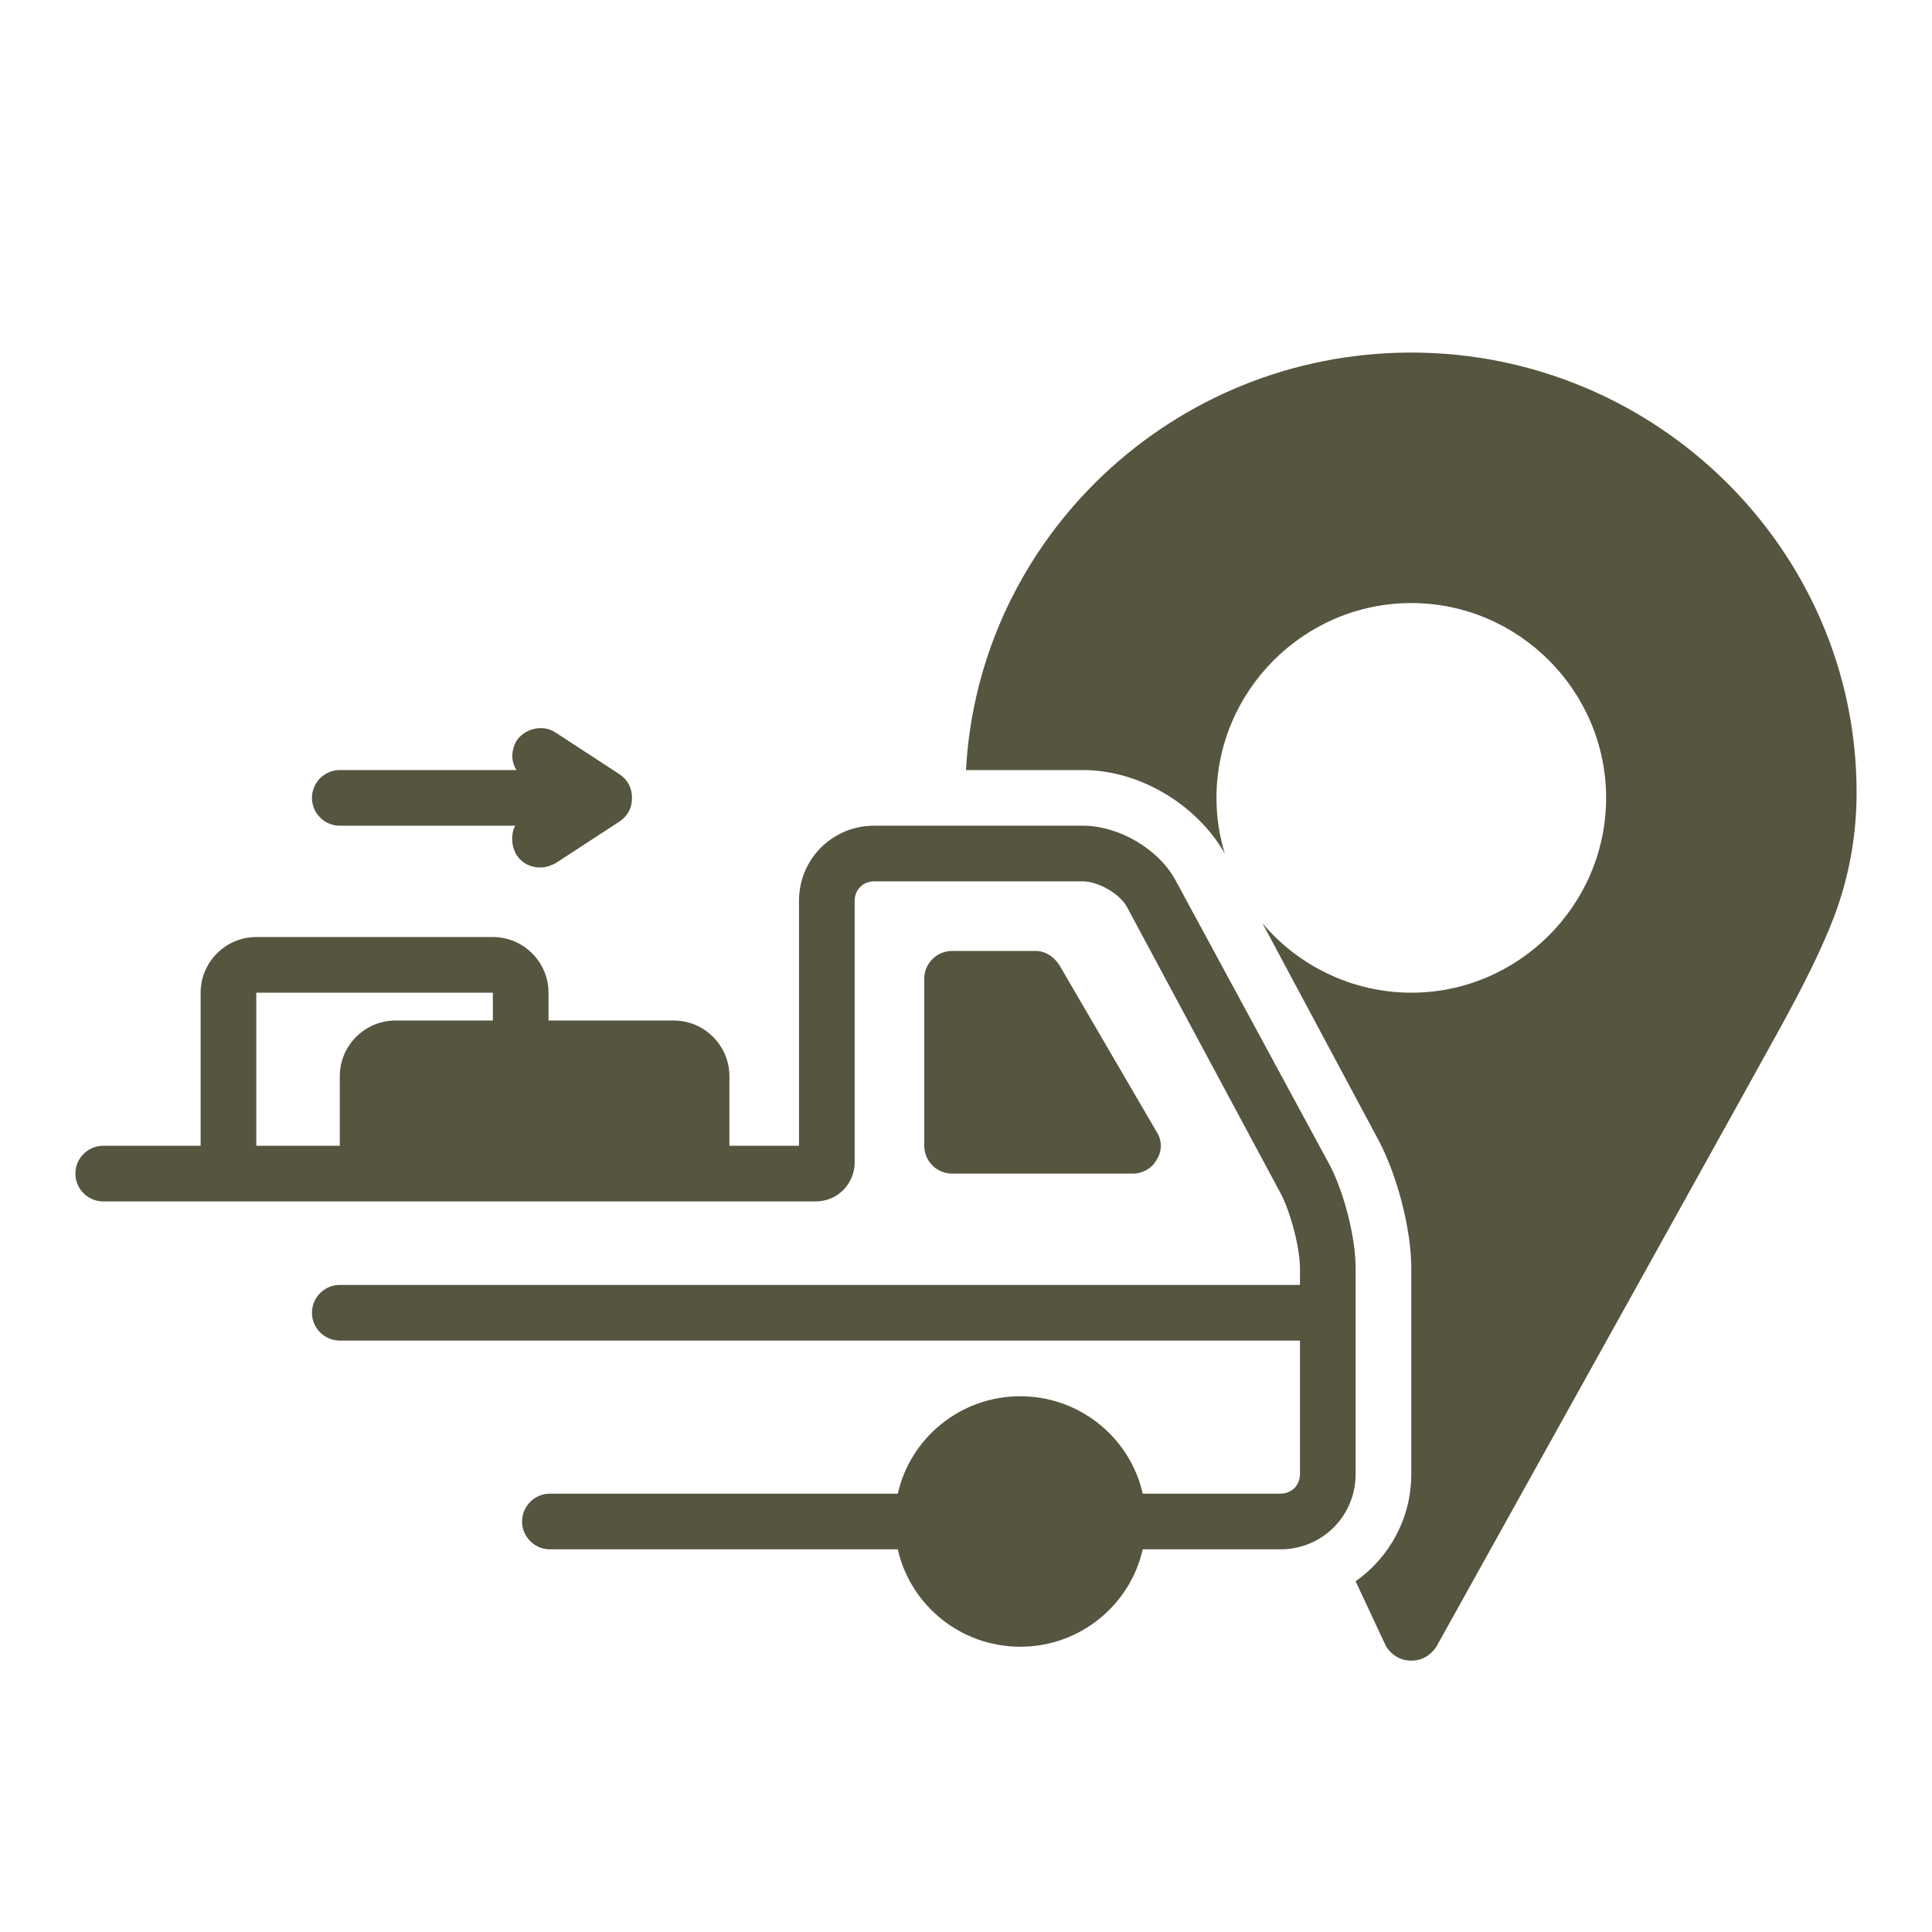 <svg xmlns="http://www.w3.org/2000/svg" xmlns:xlink="http://www.w3.org/1999/xlink" width="1080" zoomAndPan="magnify" viewBox="0 0 810 810" height="1080" preserveAspectRatio="xMidYMid meet" version="1.0"><defs><clipPath id="c799619832"><path d="M 31.289 346 L 569 346 L 569 691 L 31.289 691 Z M 31.289 346 " clip-rule="nonzero"/></clipPath><clipPath id="0d83ea2362"><path d="M 404 147.816 L 779 147.816 L 779 696.066 L 404 696.066 Z M 404 147.816 " clip-rule="nonzero"/></clipPath></defs><rect x="-81" width="972" fill="#ffffff" y="-81" height="972" fill-opacity="1"/><rect x="-81" width="972" fill="#ffffff" y="-81" height="972" fill-opacity="1"/><path fill="#555540" d="M 216.551 358.434 C 218.883 361.934 222.383 363.684 226.469 363.684 C 228.801 363.684 230.551 363.102 232.887 361.934 L 259.723 344.43 C 263.223 342.098 264.973 338.598 264.973 334.512 C 264.973 330.43 263.223 326.93 259.723 324.594 L 232.887 307.09 C 227.637 303.59 220.051 305.34 216.551 310.594 C 214.215 314.676 214.215 319.344 216.551 322.844 L 142.457 322.844 C 136.039 322.844 130.789 328.094 130.789 334.512 C 130.789 340.93 136.039 346.18 142.457 346.18 L 215.965 346.18 C 214.215 349.68 214.215 354.348 216.551 358.434 Z M 216.551 358.434 " fill-opacity="1" fill-rule="nonzero"/><path fill="#555540" d="M 475.004 492.035 C 479.09 492.035 483.172 489.703 484.922 486.203 C 487.258 482.699 487.258 478.035 484.922 474.531 L 444.082 404.523 C 441.75 401.023 438.25 398.688 434.164 398.688 L 399.16 398.688 C 392.742 398.688 387.492 403.938 387.492 410.355 L 387.492 480.367 C 387.492 486.785 392.742 492.035 399.16 492.035 Z M 475.004 492.035 " fill-opacity="1" fill-rule="nonzero"/><g clip-path="url(#c799619832)"><path fill="#555540" d="M 493.09 369.516 C 486.09 356.098 469.172 346.18 454 346.18 L 366.488 346.18 C 348.988 346.18 334.984 360.184 334.984 377.684 L 334.984 480.367 L 305.812 480.367 L 305.812 451.195 C 305.812 438.359 295.312 427.859 282.477 427.859 L 229.969 427.859 L 229.969 416.191 C 229.969 403.355 219.469 392.855 206.633 392.855 L 107.449 392.855 C 94.617 392.855 84.113 403.355 84.113 416.191 L 84.113 480.367 L 43.273 480.367 C 36.855 480.367 31.605 485.617 31.605 492.035 C 31.605 498.453 36.855 503.703 43.273 503.703 L 341.984 503.703 C 351.32 503.703 358.32 496.121 358.32 487.367 L 358.32 377.684 C 358.32 373.02 361.82 369.516 366.488 369.516 L 454 369.516 C 460.418 369.516 469.754 374.77 472.672 380.602 L 536.848 500.203 C 540.93 507.789 545.016 522.957 545.016 531.707 L 545.016 538.711 L 142.457 538.711 C 136.039 538.711 130.789 543.961 130.789 550.379 C 130.789 556.797 136.039 562.047 142.457 562.047 L 545.016 562.047 L 545.016 618.055 C 545.016 622.723 541.516 626.223 536.848 626.223 L 479.09 626.223 C 473.84 602.887 452.836 585.383 427.746 585.383 C 402.66 585.383 381.656 602.887 376.406 626.223 L 230.551 626.223 C 224.133 626.223 218.883 631.473 218.883 637.891 C 218.883 644.309 224.133 649.559 230.551 649.559 L 376.406 649.559 C 381.656 672.895 402.66 690.398 427.746 690.398 C 452.836 690.398 473.84 672.895 479.09 649.559 L 536.848 649.559 C 554.352 649.559 568.352 635.559 568.352 618.055 L 568.352 531.707 C 568.352 518.871 563.684 500.785 557.852 489.117 Z M 206.633 427.859 L 165.793 427.859 C 152.957 427.859 142.457 438.359 142.457 451.195 L 142.457 480.367 L 107.449 480.367 L 107.449 416.191 L 206.633 416.191 Z M 206.633 427.859 " fill-opacity="1" fill-rule="nonzero"/></g><g clip-path="url(#0d83ea2362)"><path fill="#555540" d="M 591.688 147.816 C 491.926 147.816 410.246 225.414 404.996 322.844 L 454 322.844 C 477.922 322.844 501.844 337.43 513.512 357.848 C 511.176 350.266 510.012 342.68 510.012 334.512 C 510.012 289.59 546.766 252.832 591.688 252.832 C 636.613 252.832 673.367 289.59 673.367 334.512 C 673.367 379.438 636.613 416.191 591.688 416.191 C 566.602 416.191 543.848 404.523 529.262 387.02 L 578.27 478.617 C 585.855 493.203 591.688 515.371 591.688 531.707 L 591.688 618.055 C 591.688 636.723 582.355 653.059 568.352 662.977 L 581.188 690.398 C 583.52 693.898 587.02 696.23 591.688 696.23 C 596.355 696.23 599.855 693.898 602.191 690.398 C 745.711 432.527 748.047 427.859 748.047 427.859 C 755.629 413.855 763.215 399.273 769.047 384.102 C 774.883 368.352 778.383 351.43 778.383 332.18 C 778.383 230.664 694.371 147.816 591.688 147.816 Z M 591.688 147.816 " fill-opacity="1" fill-rule="nonzero"/></g></svg>